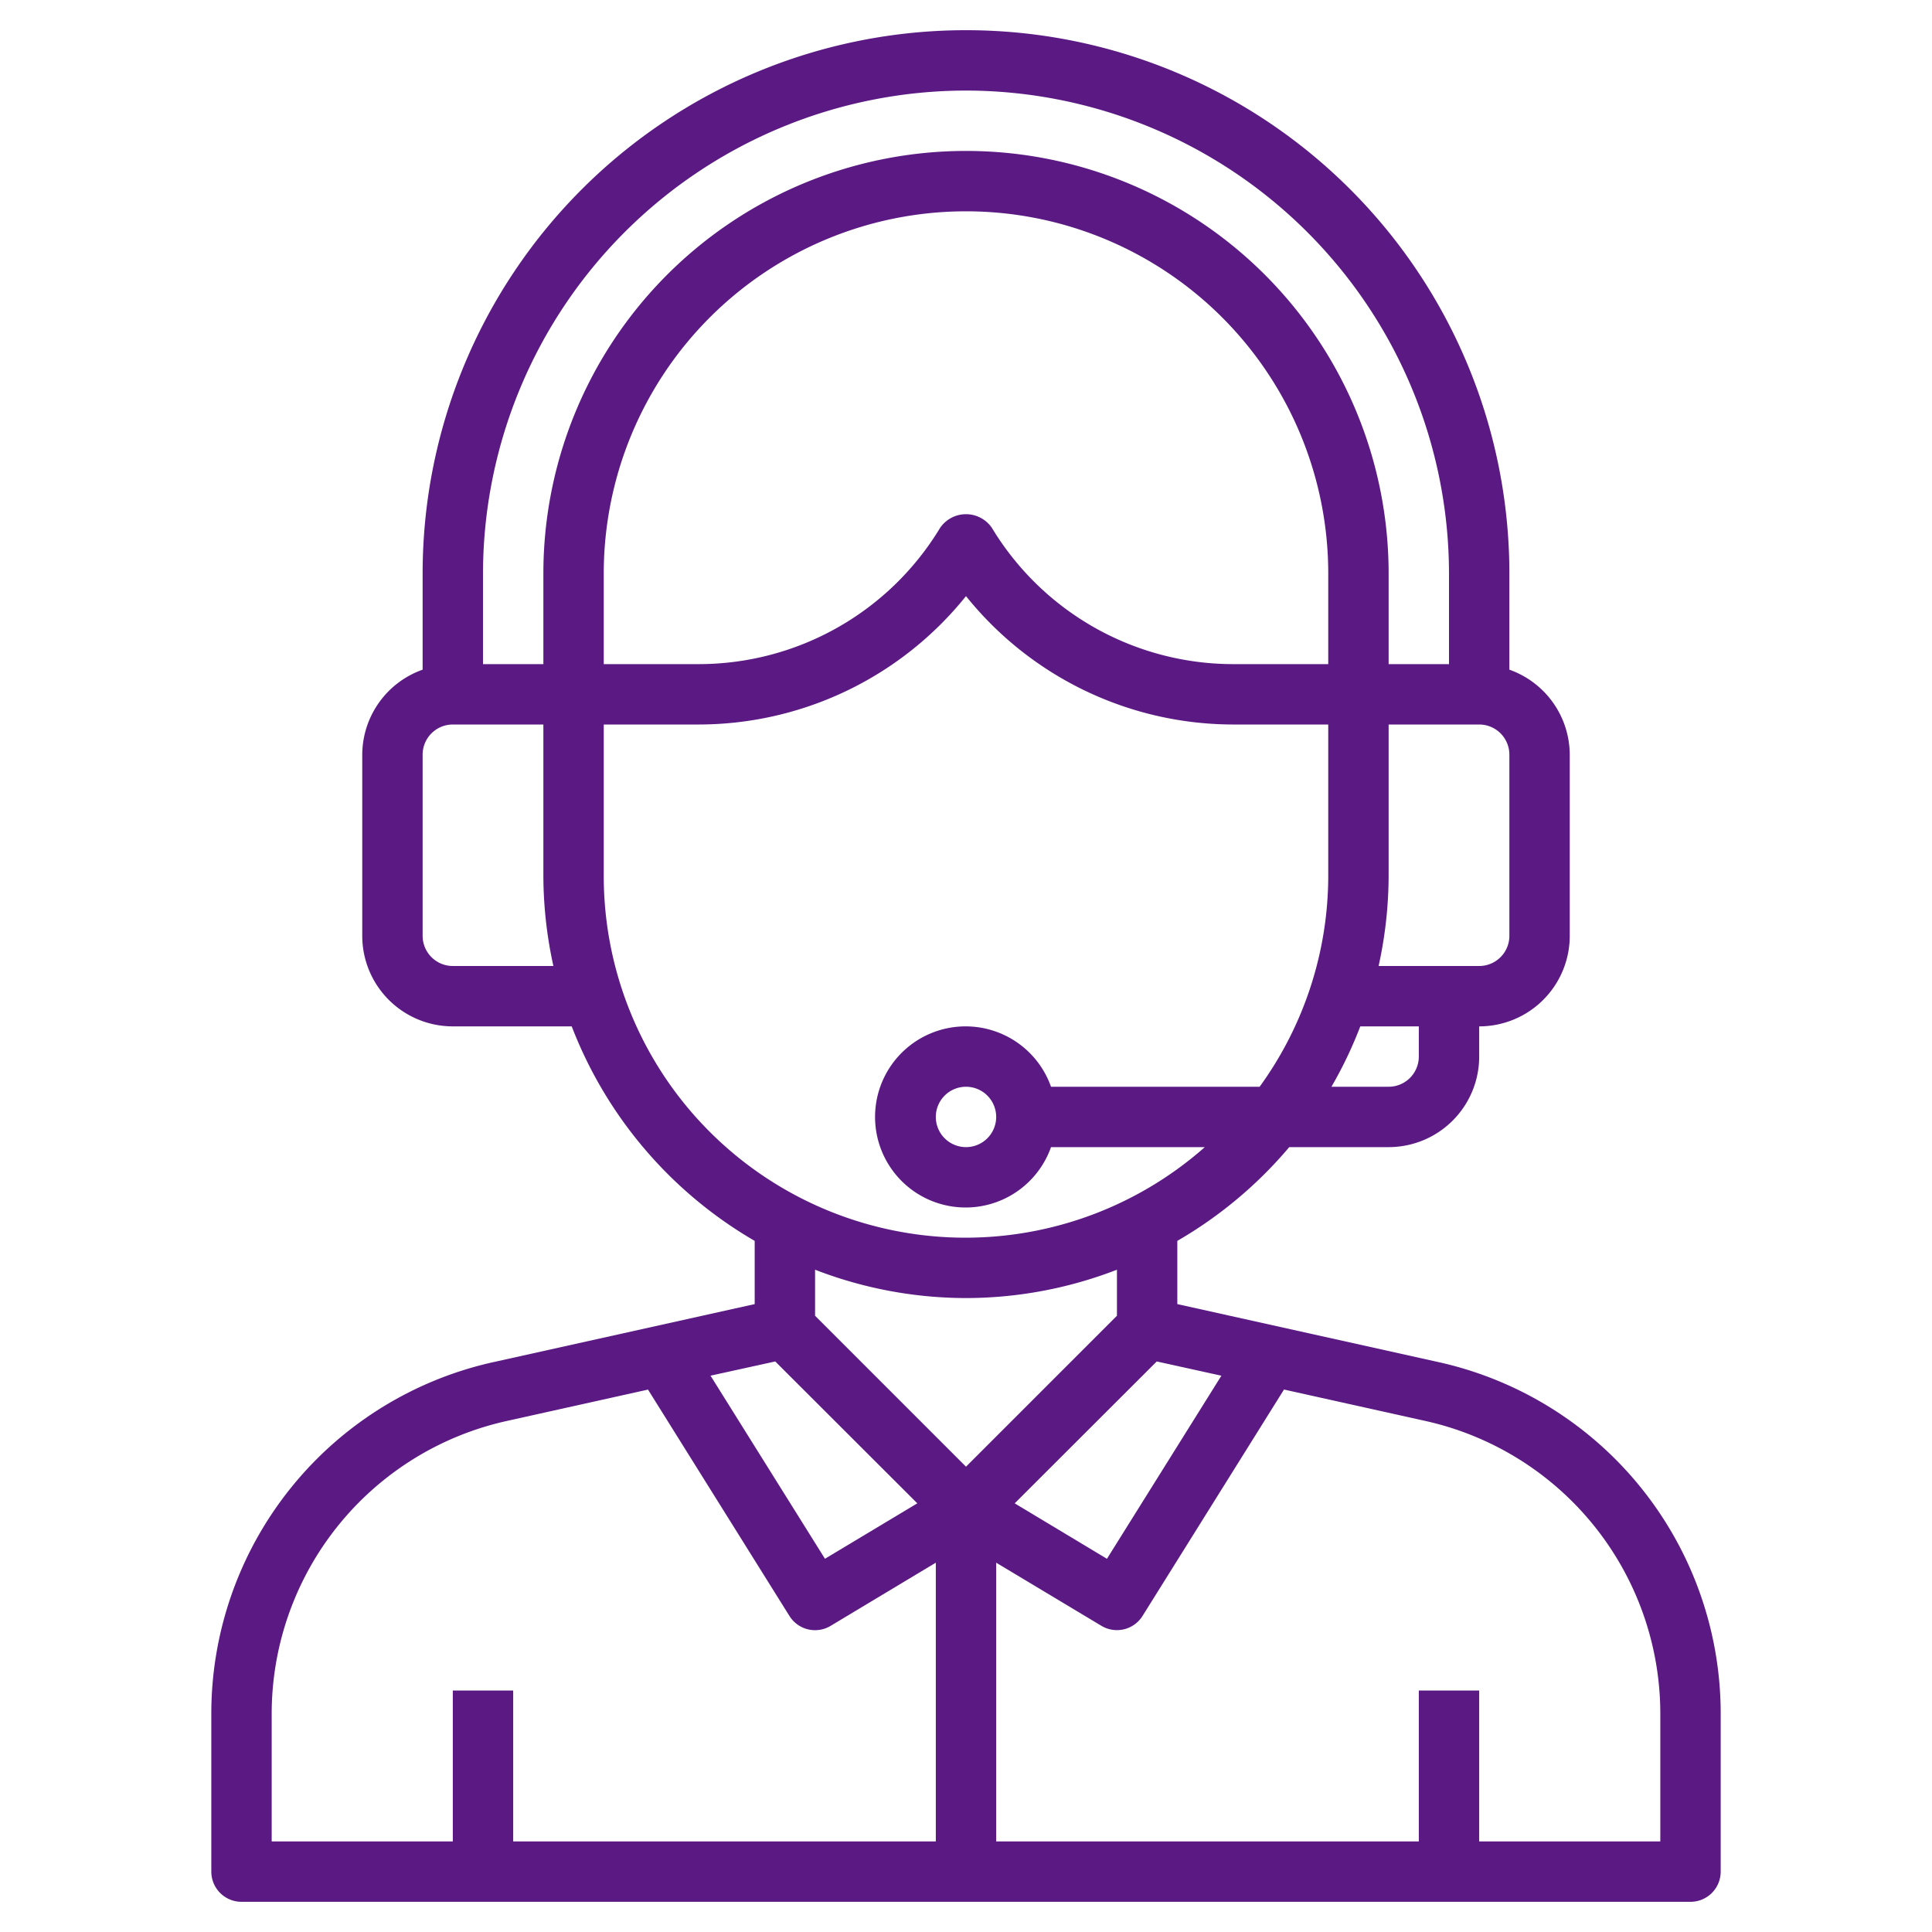 <svg xmlns="http://www.w3.org/2000/svg" version="1.1" xmlns:xlink="http://www.w3.org/1999/xlink" width="512" height="512" x="0" y="0" viewBox="0 0 64 64" style="enable-background:new 0 0 512 512" xml:space="preserve" class=""><g><path d="M47.6 45.11 39 43.2v-2.094A14.087 14.087 0 0 0 42.708 38H46a3 3 0 0 0 3-3v-1a3 3 0 0 0 3-3v-6a3 3 0 0 0-2-2.816V19a18 18 0 0 0-36 0v3.184A3 3 0 0 0 12 25v6a3 3 0 0 0 3 3h3.939A14.061 14.061 0 0 0 25 41.106V43.2l-8.6 1.91A11.927 11.927 0 0 0 7 56.824V62a1 1 0 0 0 1 1h48a1 1 0 0 0 1-1v-5.176a11.927 11.927 0 0 0-9.4-11.714Zm-7.14.462-3.791 6.065-3.056-1.837 4.706-4.7ZM47 35a1 1 0 0 1-1 1h-1.894a13.9 13.9 0 0 0 .955-2H47Zm-3-13h-3.169a9.346 9.346 0 0 1-7.974-4.515 1.039 1.039 0 0 0-1.714 0A9.346 9.346 0 0 1 23.169 22H20v-3a12 12 0 0 1 24 0Zm6 9a1 1 0 0 1-1 1h-3.332A14 14 0 0 0 46 29v-5h3a1 1 0 0 1 1 1ZM32 3a16.019 16.019 0 0 1 16 16v3h-2v-3a14 14 0 0 0-28 0v3h-2v-3A16.019 16.019 0 0 1 32 3ZM15 32a1 1 0 0 1-1-1v-6a1 1 0 0 1 1-1h3v5a14 14 0 0 0 .332 3Zm5-3v-5h3.169A11.365 11.365 0 0 0 32 19.747 11.365 11.365 0 0 0 40.831 24H44v5a11.921 11.921 0 0 1-2.273 7h-6.911a3 3 0 1 0 0 2h5.095A11.981 11.981 0 0 1 20 29Zm13 8a1 1 0 1 1-1-1 1 1 0 0 1 1 1Zm-1 6a13.894 13.894 0 0 0 5-.939v1.525l-5 5-5-5v-1.525A13.894 13.894 0 0 0 32 43Zm-6.319 2.1 4.706 4.7-3.059 1.836-3.791-6.065ZM9 56.824a9.94 9.94 0 0 1 7.831-9.762l4.635-1.03 4.686 7.5a1 1 0 0 0 1.363.327L31 51.766V61H17v-5h-2v5H9ZM55 61h-6v-5h-2v5H33v-9.234l3.485 2.091a1 1 0 0 0 1.363-.327l4.686-7.5 4.635 1.03A9.94 9.94 0 0 1 55 56.824Z" fill="#5b1983" opacity="1" data-original="#000000" class=""></path></g></svg>
